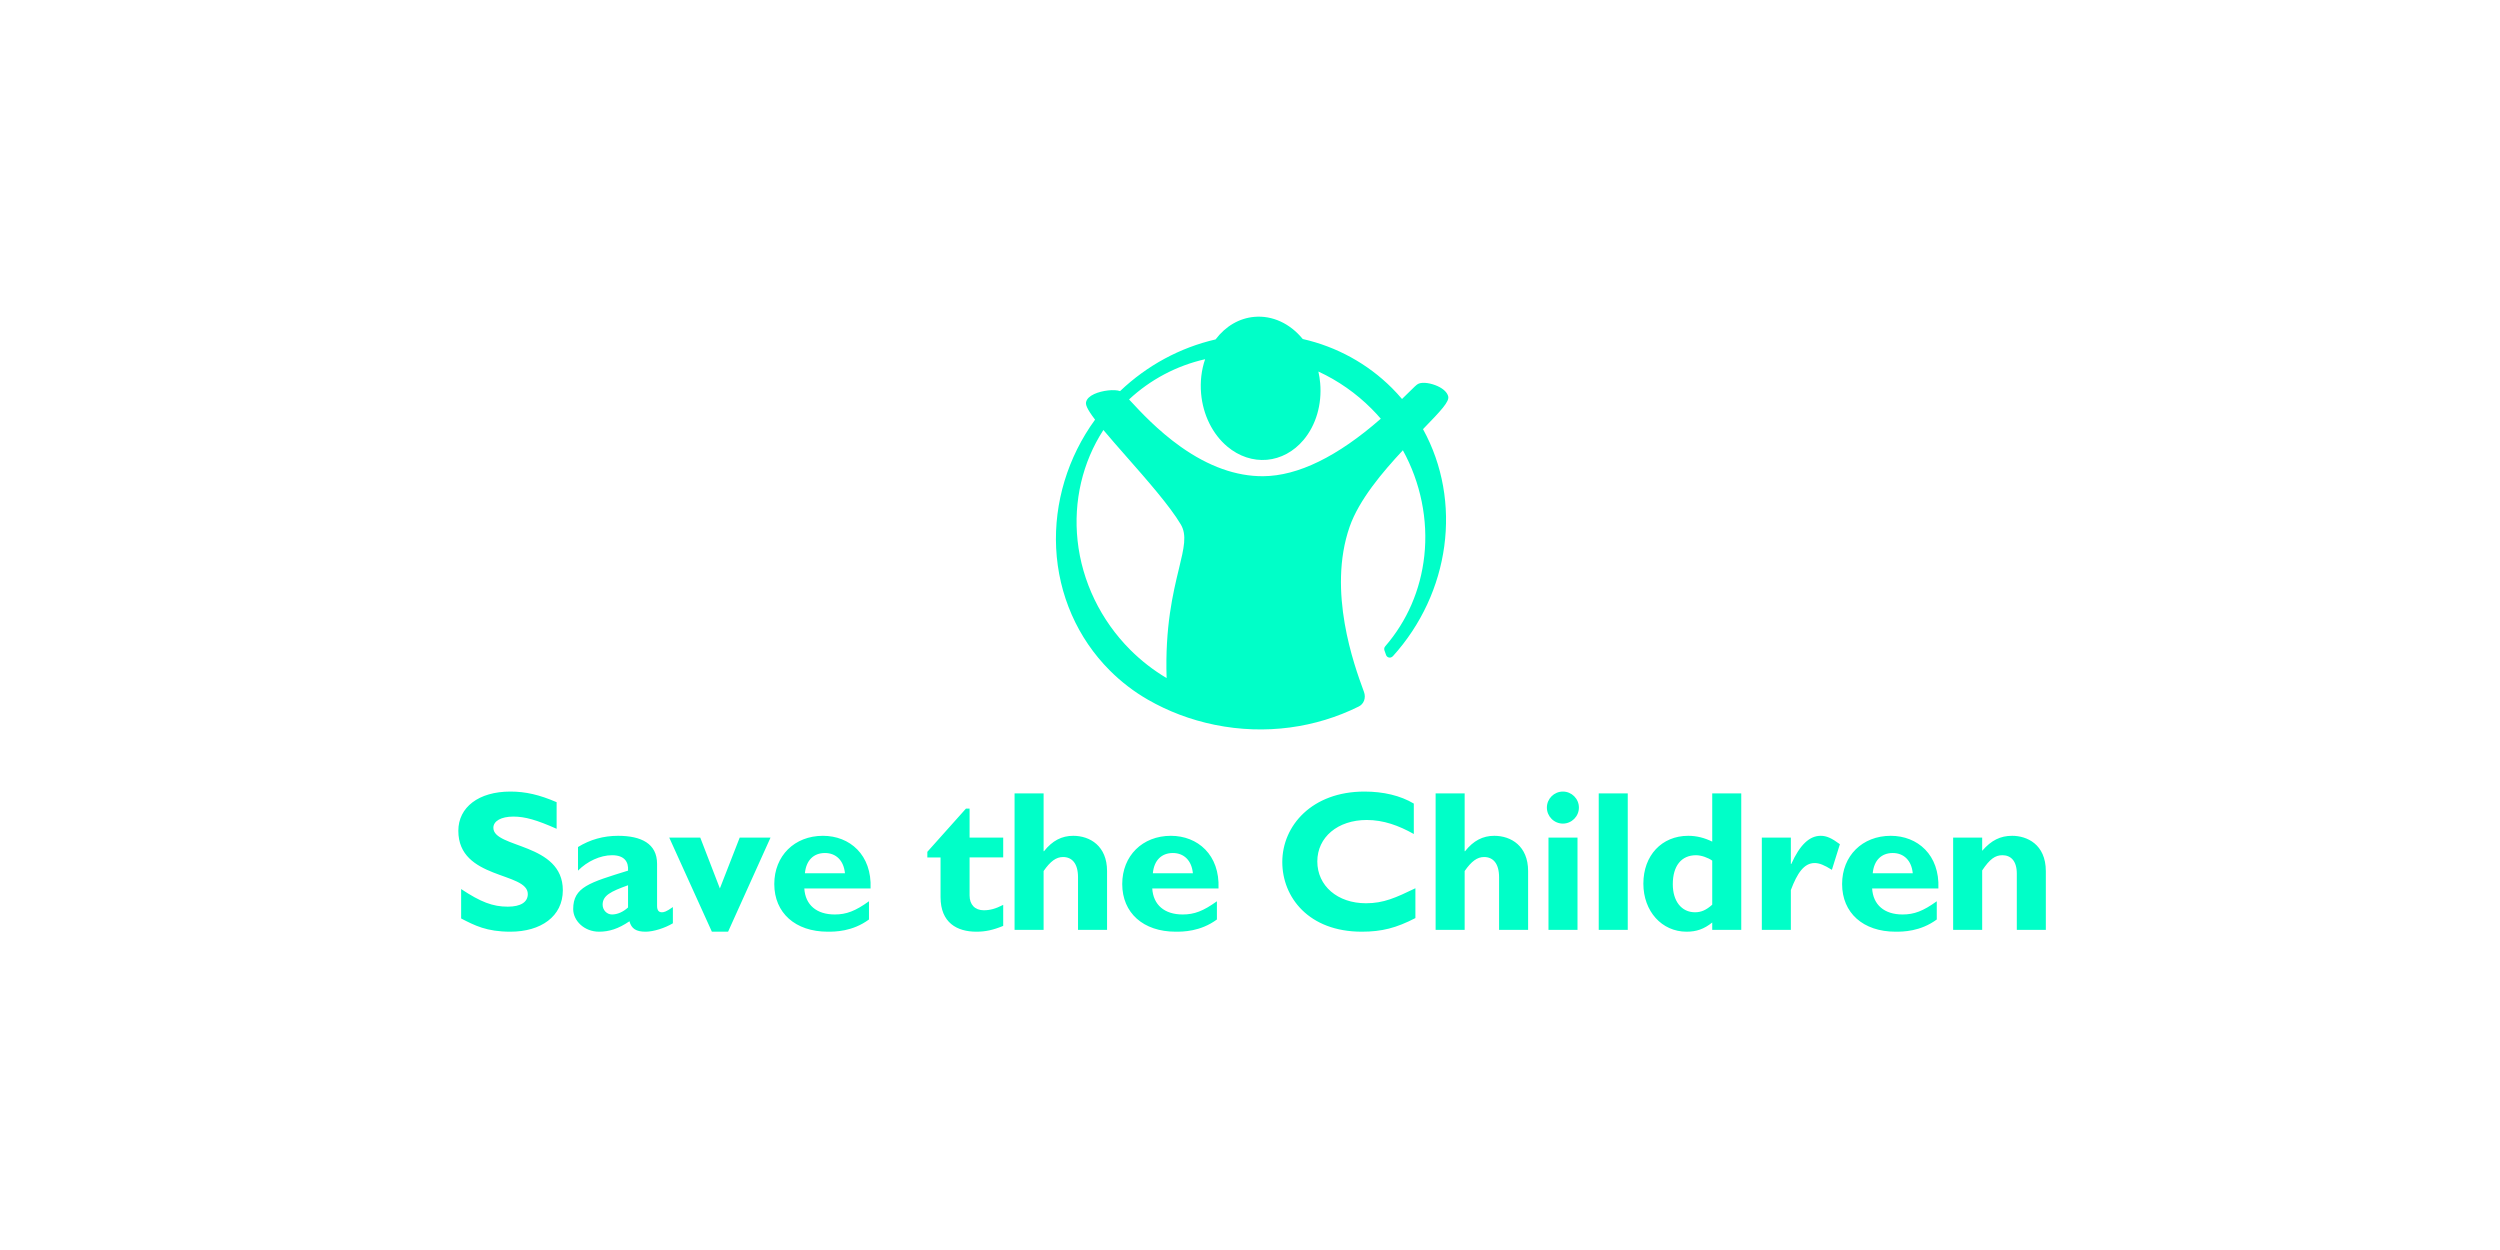 <svg width="600" height="300" viewBox="0 0 600 300" fill="none" xmlns="http://www.w3.org/2000/svg">
<path d="M341.501 103.015C345.917 98.472 347.879 96.371 347.571 95.127C347.338 94.194 346.441 93.326 345.048 92.683C343.549 91.993 341.459 91.58 340.356 92.13C339.985 92.312 339.366 92.916 337.88 94.391L336.486 95.757L336.484 95.754C335.721 94.859 334.924 93.992 334.095 93.157C328.225 87.286 320.815 83.213 312.658 81.363C309.582 77.604 305.362 75.67 301.05 76.046C297.43 76.36 294.135 78.283 291.742 81.459C283.191 83.432 275.275 87.717 268.814 93.871V93.866C267.498 93.373 264.516 93.692 262.603 94.575C261.502 95.084 260.854 95.718 260.668 96.461C260.525 97.027 260.698 97.939 262.812 100.714V100.721C256.269 109.715 252.948 120.663 253.477 131.56C254.024 142.732 258.593 153.156 266.35 160.912C269.078 163.644 272.156 166.003 275.502 167.927C280.314 170.693 285.699 172.762 291.518 173.952C303.745 176.45 315.846 174.638 326.004 169.608L326.034 169.596C327.328 168.994 327.882 167.509 327.355 166.062L327.196 165.625C325.053 159.766 318.522 141.933 323.905 126.441C326.159 119.958 331.829 113.277 336.687 108.065H336.69C340.948 115.801 342.781 124.78 341.833 133.41C340.933 141.589 337.71 149.035 332.459 155.111V155.114C332.295 155.286 332.204 155.515 332.204 155.754C332.204 155.858 332.234 155.959 332.252 156.053L332.665 157.225C332.722 157.373 332.815 157.504 332.936 157.607C333.058 157.709 333.203 157.779 333.359 157.809C333.515 157.84 333.676 157.831 333.827 157.782C333.978 157.734 334.114 157.648 334.223 157.532L334.253 157.534C348.028 142.336 351.052 120.318 341.534 103.02V103.017L341.501 103.015ZM282.942 136.5C281.524 142.369 279.587 150.393 279.987 162.745V162.74C276.817 160.853 273.892 158.581 271.28 155.976C264.166 148.863 259.669 139.539 258.616 129.727C257.605 120.296 259.806 110.91 264.815 103.201V103.199H264.818L264.815 103.201C266.39 105.088 268.304 107.271 270.308 109.549C275.215 115.127 280.777 121.45 283.387 125.858C284.9 128.406 284.164 131.453 282.944 136.501L282.942 136.5ZM331.389 100.494C321.021 109.578 311.512 114.234 303.152 114.291C296.717 114.336 290.067 111.962 283.39 107.234C277.87 103.326 273.71 98.825 271.226 96.137L270.971 95.865C276.097 91.089 282.397 87.757 289.229 86.21L289.232 86.205V86.207C289.229 86.21 289.232 86.21 289.232 86.21C288.338 88.793 288.015 91.6 288.263 94.447C288.712 99.558 291.008 104.199 294.564 107.183C297.345 109.518 300.718 110.642 304.055 110.353C307.392 110.06 310.516 108.367 312.852 105.583C315.836 102.028 317.292 97.058 316.843 91.947C316.762 91.011 316.618 90.081 316.41 89.164V89.166C321.155 91.364 325.473 94.385 329.163 98.089C329.935 98.864 330.679 99.665 331.393 100.494" fill="#00FFC8"/>
<path d="M133.59 198.911C128.832 196.796 126.001 195.981 123.214 195.981C120.284 195.981 118.408 197.039 118.408 198.672C118.408 203.62 135.079 202.227 135.079 213.661C135.079 219.956 129.795 223.607 122.493 223.607C116.776 223.607 113.941 222.118 110.673 220.435V213.372C115.382 216.496 118.265 217.6 121.869 217.6C124.99 217.6 126.673 216.496 126.673 214.574C126.673 209.191 110 211.161 110 199.392C110 193.722 114.901 189.976 122.493 189.976C126.145 189.976 129.458 190.744 133.59 192.524V198.911ZM158.851 218.946C158.13 218.946 157.697 218.512 157.697 217.409V207.32C157.697 202.466 153.902 200.594 148.328 200.594C144.821 200.594 141.604 201.507 138.721 203.283V208.952C140.93 206.694 144.1 205.253 146.887 205.253C149.913 205.253 150.876 206.885 150.73 208.952C141.46 211.835 137.567 212.893 137.567 218.177C137.567 220.964 140.21 223.607 143.765 223.607C146.167 223.607 148.376 222.935 151.067 221.107C151.549 222.887 152.652 223.607 154.958 223.607C156.832 223.607 159.571 222.74 161.491 221.589V217.696C159.858 218.85 159.33 218.946 158.851 218.946ZM150.73 217.794C149.578 218.85 148.185 219.474 146.887 219.474C145.637 219.474 144.63 218.416 144.63 217.122C144.63 214.911 146.6 213.948 150.73 212.459V217.794ZM160.618 201.024H168.063L172.77 213.228L177.528 201.024H184.925L174.741 223.607H170.85L160.618 201.024ZM193.035 213.228H208.937C209.274 205.157 203.939 200.594 197.502 200.594C190.681 200.594 185.828 205.396 185.828 212.172C185.828 219.089 190.872 223.607 198.656 223.607C200.385 223.607 204.565 223.607 208.554 220.676V216.302C205.285 218.659 203.124 219.474 200.337 219.474C195.965 219.474 193.274 217.169 193.035 213.228ZM197.983 204.724C200.674 204.724 202.498 206.55 202.789 209.577H193.178C193.468 206.503 195.244 204.724 197.983 204.724ZM240.77 205.783H232.699V214.911C232.699 217.074 233.949 218.464 236.111 218.464C237.553 218.464 238.895 218.129 240.77 217.169V222.213C238.32 223.222 236.494 223.607 234.332 223.607C229.721 223.607 225.732 221.493 225.732 215.294V205.784H222.562V204.438L231.835 194.058H232.699V201.026H240.77V205.783ZM250.464 204.293H250.56C252.578 201.746 254.836 200.594 257.575 200.594C261.608 200.594 265.693 203.044 265.693 209.05V223.175H258.725V210.537C258.725 207.224 257.284 205.687 255.123 205.687C253.49 205.687 252.097 206.694 250.464 209.05V223.175H243.497V190.409H250.464V204.293ZM276.541 213.228H292.443C292.778 205.157 287.447 200.594 281.008 200.594C274.185 200.594 269.335 205.396 269.335 212.172C269.335 219.089 274.38 223.607 282.16 223.607C283.891 223.607 288.071 223.607 292.058 220.676V216.302C288.792 218.659 286.63 219.474 283.843 219.474C279.471 219.474 276.78 217.169 276.541 213.228ZM281.487 204.724C284.178 204.724 286.005 206.55 286.292 209.577H276.684C276.971 206.503 278.751 204.724 281.487 204.724ZM339.697 220.339C335.134 222.692 331.674 223.607 326.821 223.607C314.092 223.607 307.75 215.342 307.75 206.885C307.75 198.142 314.908 189.976 327.446 189.976C332.009 189.976 336.093 190.935 339.314 192.859V200.161C335.711 198.142 332.06 196.796 328.023 196.796C321.056 196.796 316.155 200.929 316.155 206.742C316.155 212.603 321.008 216.783 327.832 216.783C332.108 216.783 334.991 215.438 339.697 213.18V220.339ZM351.517 204.293H351.612C353.631 201.746 355.888 200.594 358.627 200.594C362.662 200.594 366.746 203.044 366.746 209.05V223.175H359.779V210.537C359.779 207.224 358.338 205.687 356.175 205.687C354.543 205.687 353.149 206.694 351.517 209.05V223.175H344.549V190.409H351.517V204.293ZM371.635 223.174H378.6V201.026H371.635V223.174ZM378.937 193.818C378.937 195.933 377.208 197.663 375.095 197.663C372.981 197.663 371.252 195.933 371.252 193.818C371.252 191.703 372.98 189.976 375.095 189.976C377.209 189.976 378.937 191.704 378.937 193.818ZM383.694 223.174H390.66V190.409H383.694V223.174ZM410.935 190.409V201.987C409.06 201.072 407.188 200.594 405.17 200.594C398.827 200.594 394.408 205.301 394.408 212.076C394.408 218.706 398.827 223.607 404.784 223.607C407.137 223.607 408.964 222.983 410.935 221.398V223.174H417.902V190.409H410.935ZM410.935 217.122C409.494 218.416 408.292 218.946 406.803 218.946C403.537 218.946 401.47 216.254 401.47 212.22C401.47 207.8 403.537 205.253 407.042 205.253C408.292 205.253 409.924 205.83 410.935 206.55V217.122ZM429.805 207.367H429.901C431.964 202.756 434.273 200.594 436.961 200.594C438.355 200.594 439.557 201.12 441.575 202.609L439.653 208.761C437.829 207.607 436.627 207.128 435.52 207.128C432.975 207.128 431.342 209.529 429.805 213.613V223.174H422.838V201.023H429.805V207.367ZM449.311 213.228H465.213C465.548 205.157 460.215 200.594 453.778 200.594C446.955 200.594 442.105 205.396 442.105 212.172C442.105 219.089 447.148 223.607 454.932 223.607C456.661 223.607 460.841 223.607 464.826 220.676V216.302C461.561 218.659 459.4 219.474 456.613 219.474C452.241 219.474 449.55 217.169 449.311 213.228ZM454.259 204.724C456.948 204.724 458.774 206.55 459.061 209.577H449.454C449.744 206.503 451.52 204.724 454.259 204.724ZM475.723 204.194C477.933 201.65 480.094 200.594 482.929 200.594C486.389 200.594 491 202.561 491 209.098V223.175H484.033V209.671C484.033 206.549 482.544 205.252 480.576 205.252C478.844 205.252 477.547 206.164 475.723 208.903V223.173H468.755V201.023H475.723V204.194Z" fill="#00FFC8"/>
</svg>
